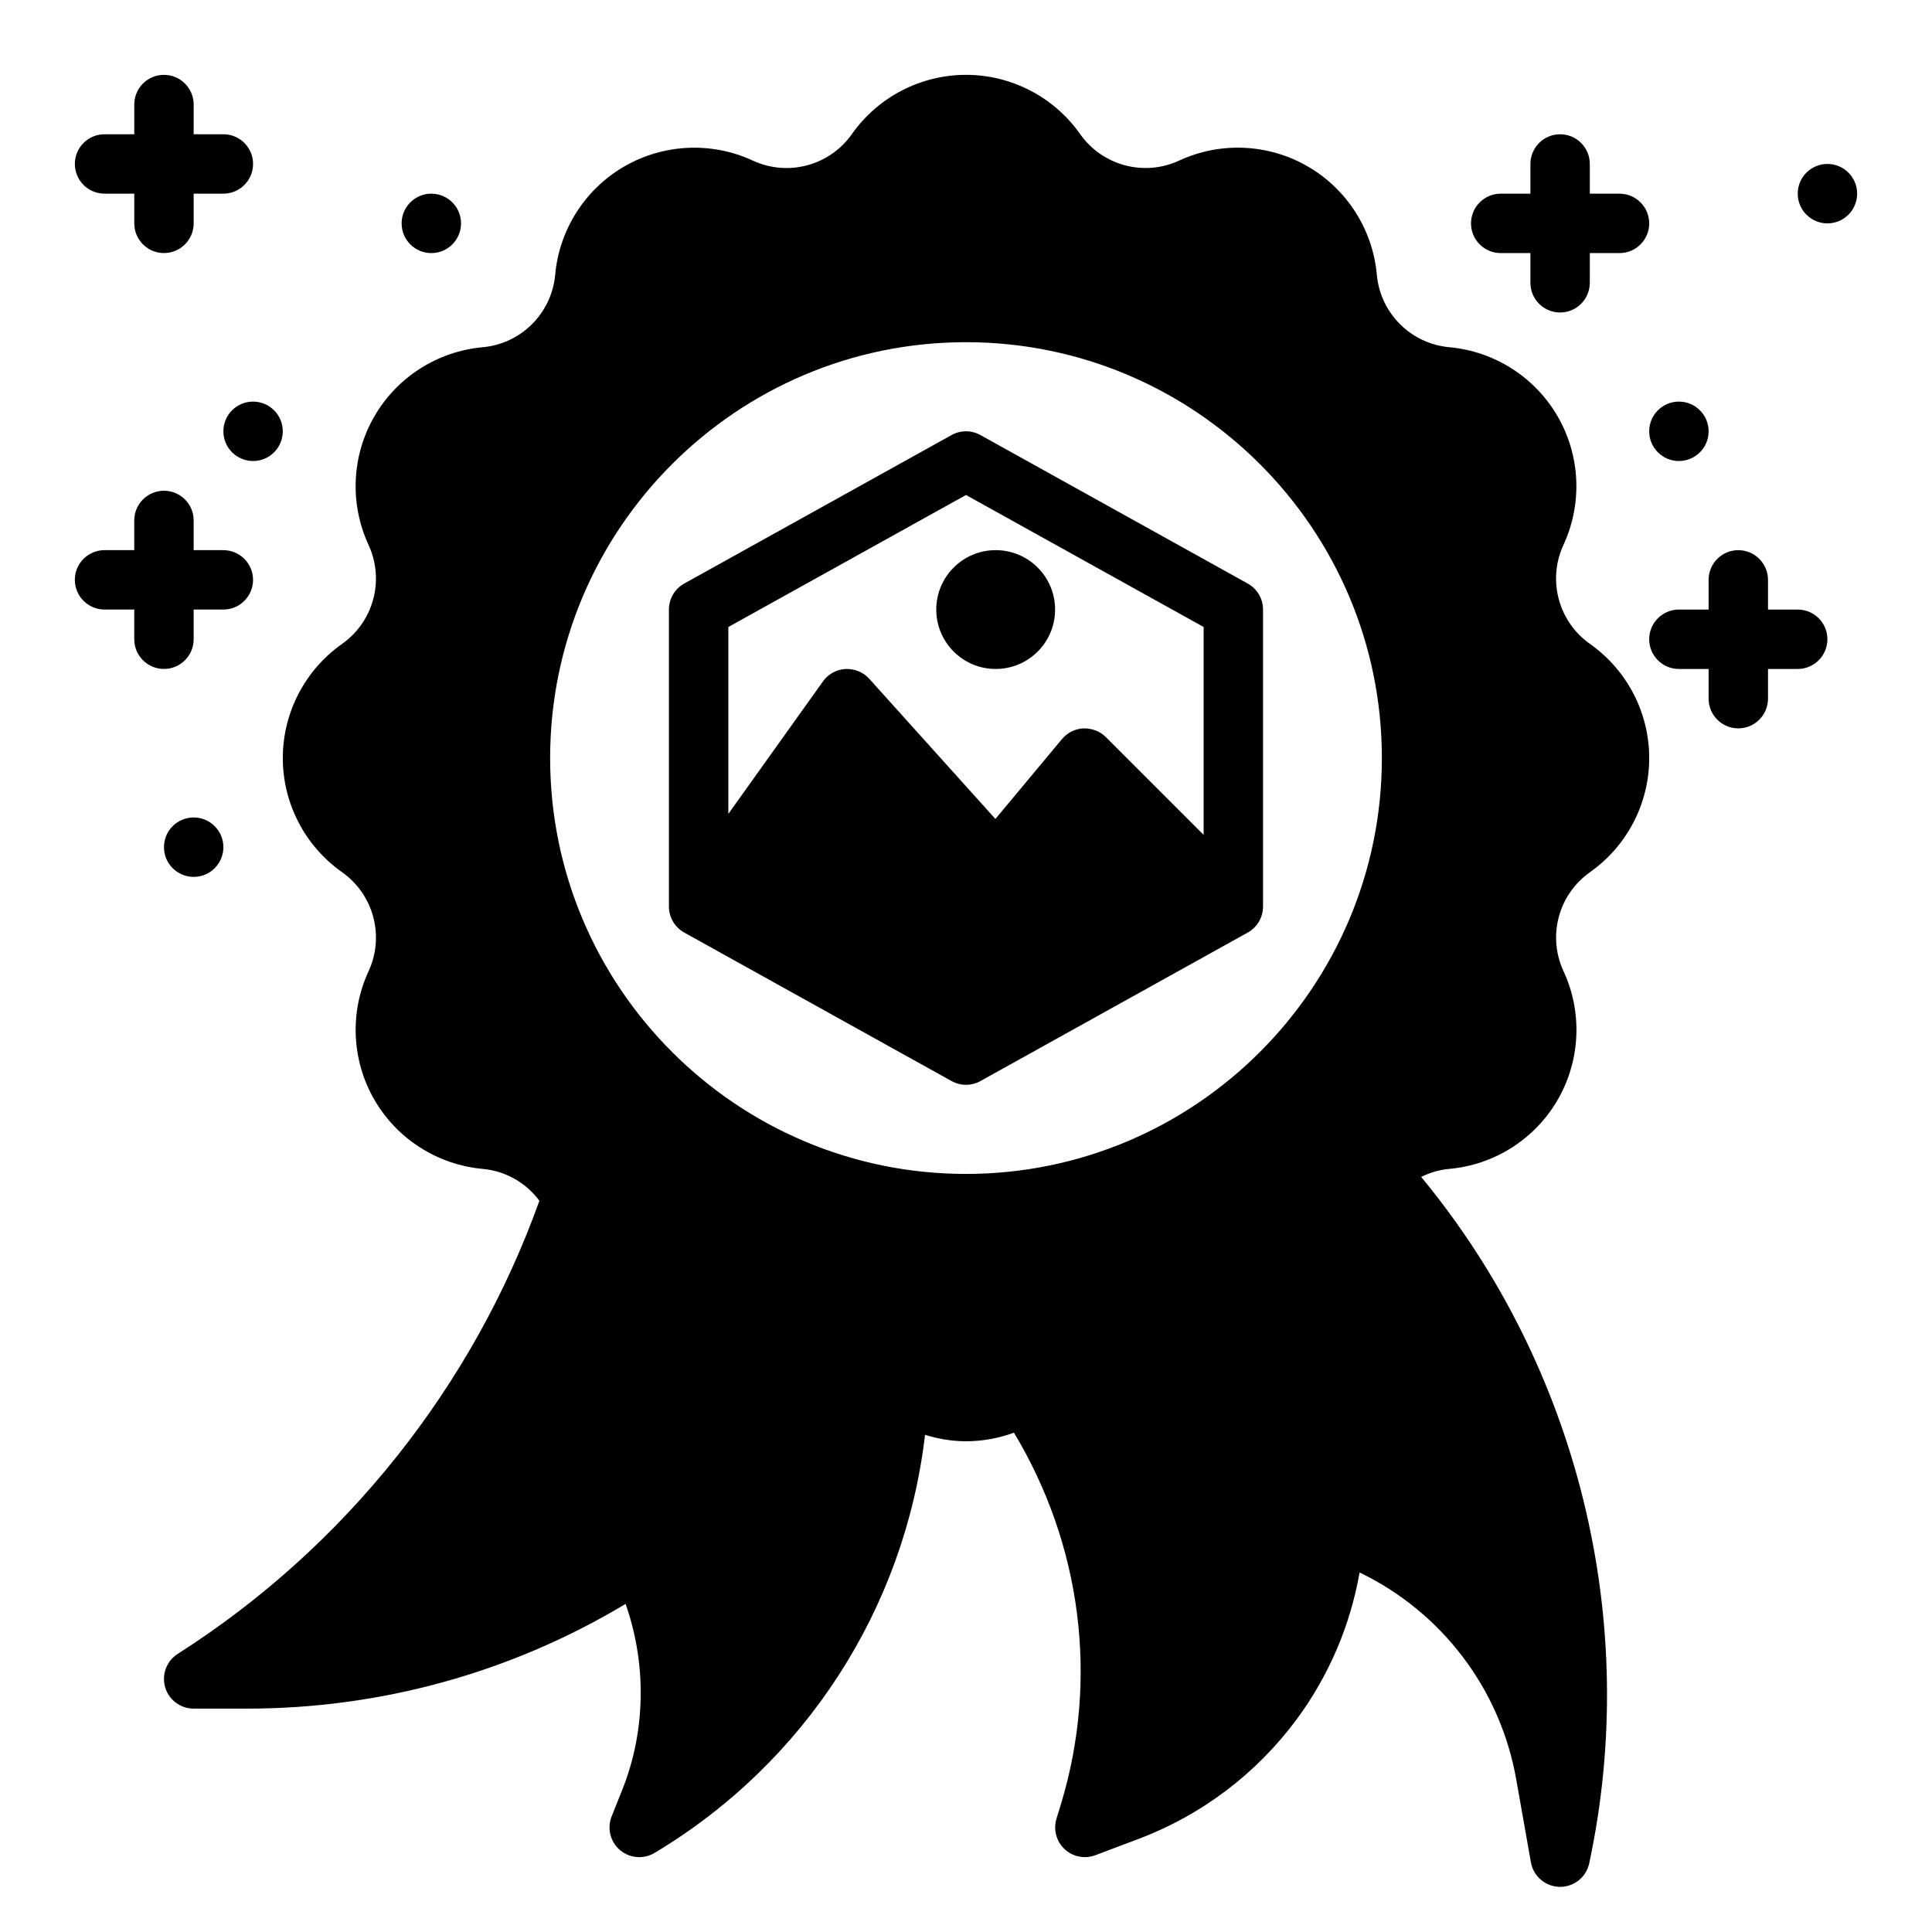 <?xml version="1.0" encoding="UTF-8"?>
<!-- Uploaded to: SVG Find, www.svgfind.com, Generator: SVG Find Mixer Tools -->
<svg fill="#000000" width="800px" height="800px" version="1.1" viewBox="144 144 512 512" xmlns="http://www.w3.org/2000/svg">
 <g>
  <path d="m565.38 375.12c9.816-6.918 15.68-18.215 15.68-30.227s-5.863-23.309-15.68-30.23c-8.391-5.91-11.352-16.965-7.039-26.277 5.047-10.902 4.473-23.617-1.535-34.023-6.008-10.398-16.727-17.254-28.703-18.344-10.219-0.922-18.309-9.012-19.23-19.23-1.078-11.965-7.934-22.695-18.344-28.703-10.406-6.008-23.129-6.582-34.023-1.535-9.32 4.32-20.363 1.355-26.277-7.039-6.914-9.809-18.211-15.676-30.223-15.676s-23.309 5.863-30.23 15.68c-5.91 8.391-16.949 11.367-26.277 7.039-10.895-5.039-23.617-4.465-34.023 1.535-10.398 6.008-17.254 16.727-18.344 28.703-0.922 10.219-9.012 18.309-19.23 19.23-11.965 1.078-22.695 7.934-28.703 18.344-6.008 10.398-6.582 23.121-1.535 34.023 4.312 9.32 1.355 20.363-7.047 26.277-9.805 6.918-15.668 18.215-15.668 30.227s5.863 23.309 15.68 30.23c8.391 5.91 11.352 16.965 7.039 26.277-5.047 10.902-4.473 23.617 1.535 34.023 6.008 10.398 16.727 17.254 28.703 18.344 6.172 0.559 11.539 3.754 15.043 8.438-17.656 49.301-51.586 91.906-95.852 120.09-2.953 1.883-4.305 5.488-3.328 8.848 0.984 3.352 4.07 5.66 7.562 5.66h14.09c35.566 0 70.062-9.566 100.37-27.75 2.637 7.519 4.008 15.5 4.008 23.496 0 9.07-1.684 17.855-5.031 26.129l-2.676 6.691c-1.25 3.133-0.363 6.723 2.203 8.91 1.477 1.246 3.293 1.883 5.121 1.883 1.395 0 2.785-0.371 4.047-1.117 40.039-23.961 66.297-64.867 71.684-110.8 3.477 1.074 7.129 1.703 10.863 1.703 4.394 0 8.676-0.805 12.699-2.273 17.812 29.582 22.508 65.031 12.531 98.195l-1.258 4.094c-0.883 2.875-0.055 6 2.133 8.055 2.188 2.062 5.359 2.684 8.172 1.629l11.242-4.242c16.848-6.32 31.418-17.328 42.148-31.828 8.492-11.508 14.152-24.773 16.633-38.863 21.75 10.5 37.32 30.836 41.539 55.008l3.856 21.805c0.652 3.707 3.848 6.43 7.613 6.504h0.141c3.707 0 6.918-2.59 7.699-6.227 13.746-64.141-2.945-131.58-44.531-181.91 2.297-1.133 4.809-1.898 7.496-2.133 11.965-1.078 22.695-7.934 28.703-18.344 6.008-10.398 6.582-23.121 1.535-34.023-4.328-9.305-1.371-20.355 7.023-26.27zm-275.59-30.227c0-60.773 49.438-110.21 110.21-110.21 60.773 0 110.21 49.438 110.21 110.21 0 60.773-49.438 110.21-110.21 110.21-60.77 0-110.21-49.434-110.21-110.21z"/>
  <path d="m541.7 211.07h7.871v7.871c0 4.344 3.527 7.871 7.871 7.871s7.871-3.527 7.871-7.871l0.004-7.871h7.871c4.344 0 7.871-3.527 7.871-7.871s-3.527-7.871-7.871-7.871h-7.871v-7.875c0-4.344-3.527-7.871-7.871-7.871s-7.871 3.527-7.871 7.871v7.871h-7.871c-4.344 0-7.871 3.527-7.871 7.871-0.004 4.348 3.519 7.875 7.867 7.875z"/>
  <path d="m620.41 305.54h-7.871v-7.871c0-4.344-3.527-7.871-7.871-7.871s-7.871 3.527-7.871 7.871v7.871h-7.871c-4.344 0-7.871 3.527-7.871 7.871s3.527 7.871 7.871 7.871h7.871v7.871c0 4.344 3.527 7.871 7.871 7.871s7.871-3.527 7.871-7.871v-7.871h7.871c4.344 0 7.871-3.527 7.871-7.871 0.004-4.344-3.523-7.871-7.871-7.871z"/>
  <path d="m636.16 195.32c0 4.348-3.523 7.875-7.871 7.875-4.348 0-7.875-3.527-7.875-7.875 0-4.348 3.527-7.871 7.875-7.871 4.348 0 7.871 3.523 7.871 7.871"/>
  <path d="m596.8 258.3c0 4.348-3.527 7.875-7.875 7.875-4.348 0-7.871-3.527-7.871-7.875 0-4.348 3.523-7.871 7.871-7.871 4.348 0 7.875 3.523 7.875 7.871"/>
  <path d="m171.71 195.32h7.871v7.871c0 4.344 3.527 7.871 7.871 7.871s7.871-3.527 7.871-7.871v-7.871h7.871c4.344 0 7.871-3.527 7.871-7.871 0.004-4.344-3.523-7.871-7.867-7.871h-7.875v-7.871c0-4.344-3.527-7.871-7.871-7.871-4.344-0.004-7.871 3.523-7.871 7.871v7.871h-7.871c-4.348 0-7.875 3.527-7.875 7.871 0 4.348 3.527 7.871 7.875 7.871z"/>
  <path d="m195.32 313.41v-7.871h7.871c4.344 0 7.871-3.527 7.871-7.871s-3.527-7.871-7.871-7.871l-7.871-0.004v-7.871c0-4.344-3.527-7.871-7.871-7.871s-7.871 3.527-7.871 7.871v7.871h-7.871c-4.344 0-7.871 3.527-7.871 7.871s3.527 7.871 7.871 7.871h7.871v7.871c0 4.344 3.527 7.871 7.871 7.871 4.348 0.004 7.871-3.523 7.871-7.867z"/>
  <path d="m266.18 203.2c0 4.348-3.527 7.871-7.875 7.871-4.348 0-7.871-3.523-7.871-7.871 0-4.348 3.523-7.875 7.871-7.875 4.348 0 7.875 3.527 7.875 7.875"/>
  <path d="m218.94 258.3c0 4.348-3.523 7.875-7.871 7.875-4.348 0-7.871-3.527-7.871-7.875 0-4.348 3.523-7.871 7.871-7.871 4.348 0 7.871 3.523 7.871 7.871"/>
  <path d="m203.2 368.51c0 4.348-3.527 7.871-7.875 7.871-4.348 0-7.871-3.523-7.871-7.871 0-4.348 3.523-7.875 7.871-7.875 4.348 0 7.875 3.527 7.875 7.875"/>
  <path d="m325.32 391.13 70.848 39.359c1.199 0.664 2.512 0.996 3.828 0.996s2.629-0.332 3.824-0.992l70.848-39.359c2.496-1.387 4.047-4.023 4.047-6.883v-78.719c0-2.859-1.551-5.496-4.047-6.879l-70.848-39.359c-2.387-1.324-5.266-1.324-7.652 0l-70.848 39.359c-2.496 1.383-4.047 4.019-4.047 6.879v78.719c0 2.859 1.551 5.496 4.047 6.879zm11.699-80.969 62.977-34.984 62.977 34.984v55.09l-25.922-25.922c-1.566-1.566-3.707-2.348-5.918-2.297-2.211 0.102-4.273 1.125-5.691 2.824l-17.648 21.176-33.434-37.148c-1.59-1.77-3.891-2.676-6.289-2.598-2.387 0.133-4.582 1.34-5.969 3.281l-25.082 35.117z"/>
  <path d="m423.61 305.54c0 8.695-7.047 15.742-15.742 15.742-8.695 0-15.746-7.047-15.746-15.742 0-8.695 7.051-15.746 15.746-15.746 8.695 0 15.742 7.051 15.742 15.746"/>
 </g>
</svg>